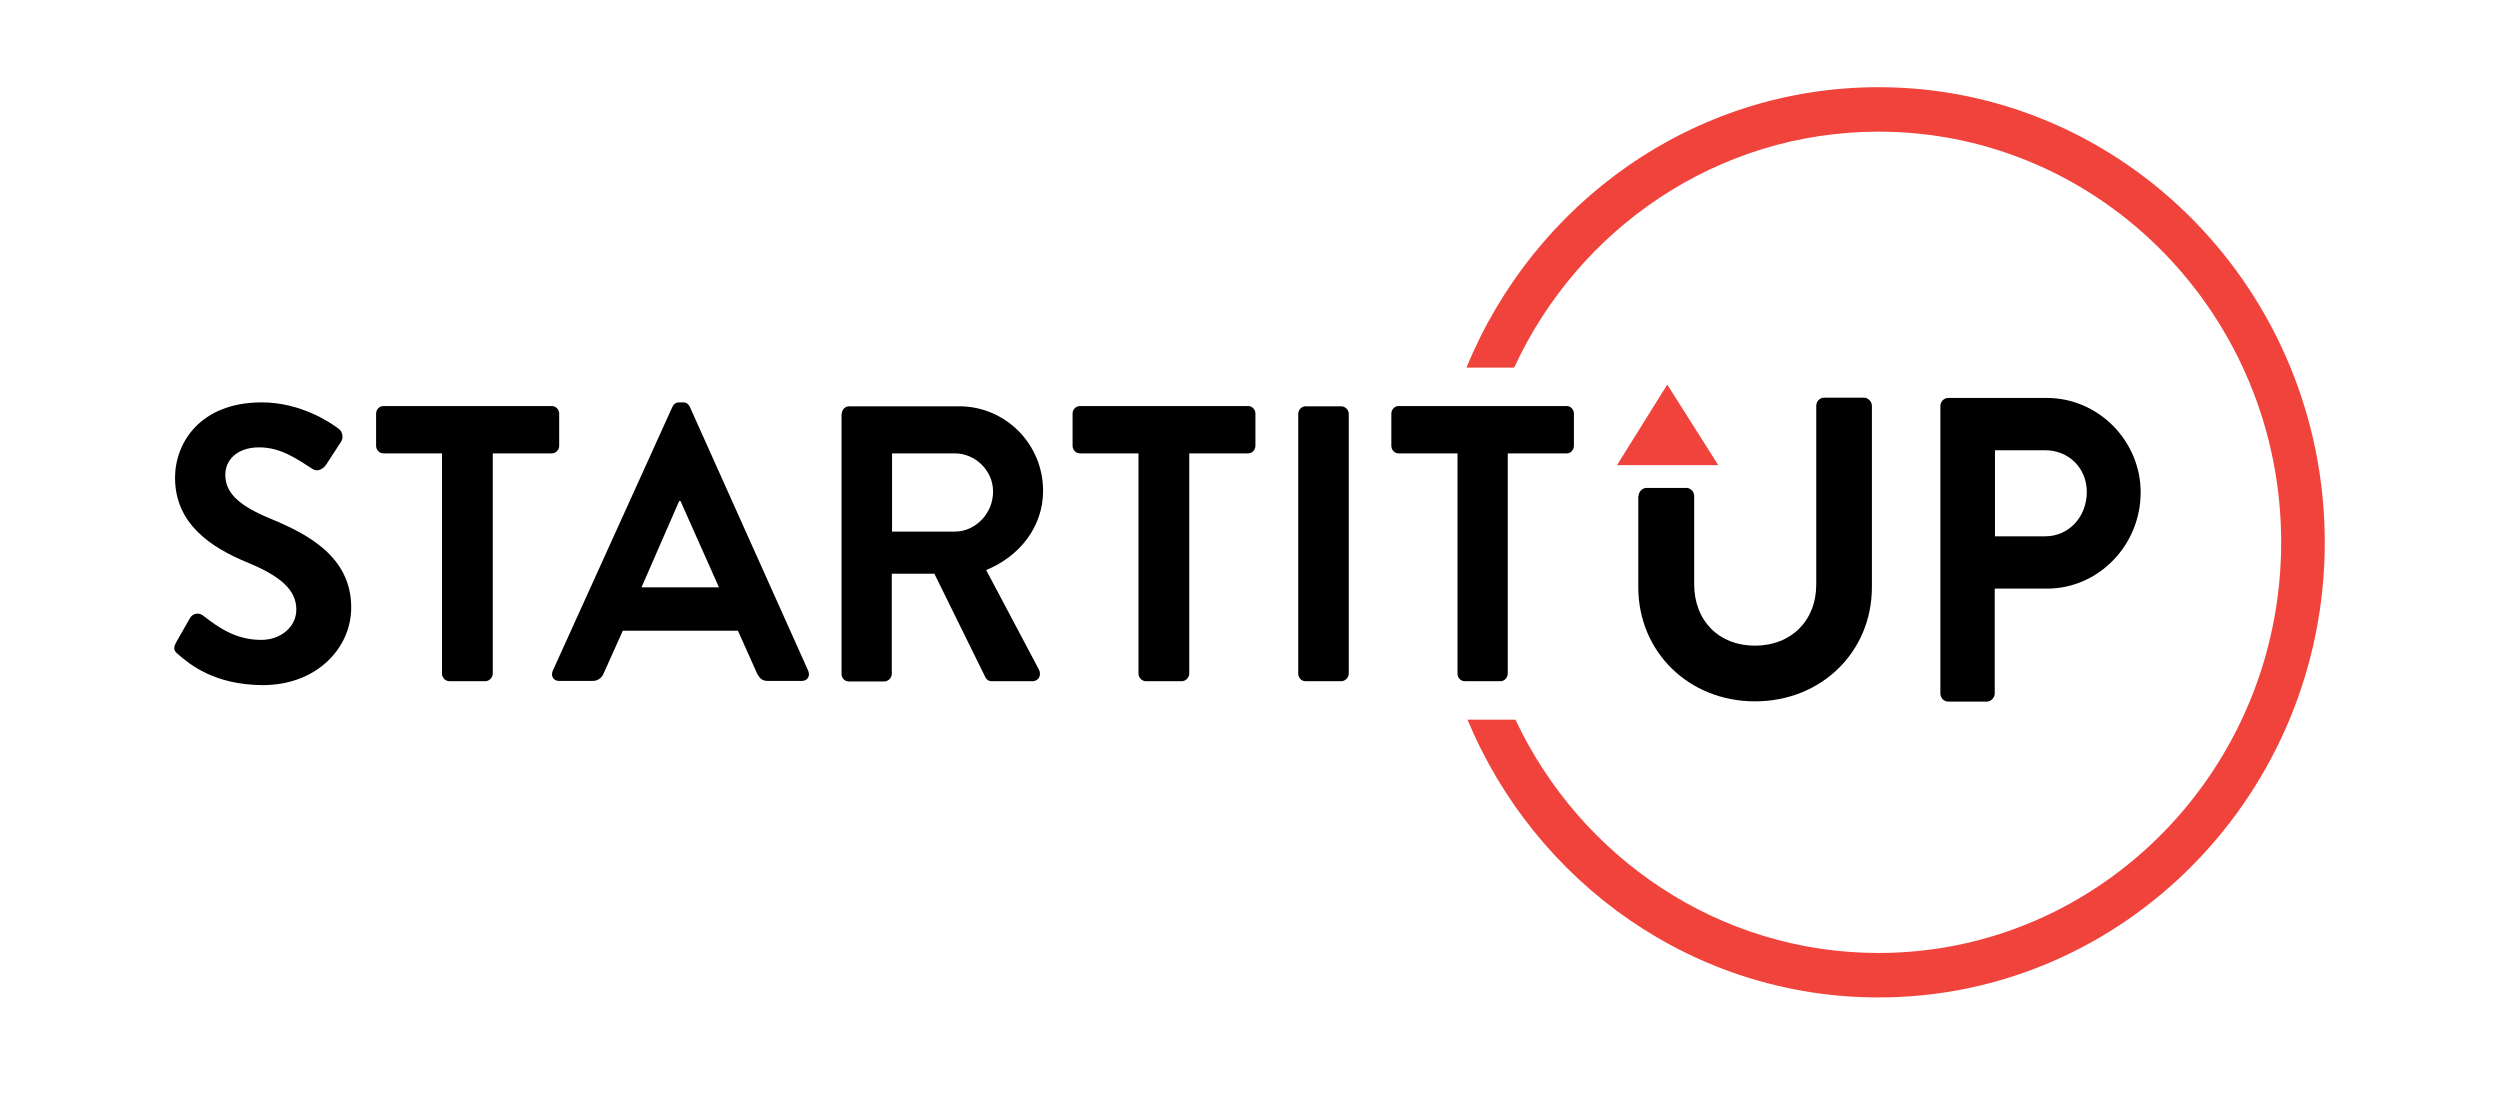 <svg alt="Startitup" class="startitup-header__logo-image" fill="none" height="72px" title="Hlavná stránka Startitup" viewBox="0 0 957 428" width="164px" xmlns="http://www.w3.org/2000/svg">
<title>Startitup aktuálne spravodajstvo</title>
<path d="M723.614 34C651.314 34 589.214 79.186 562.914 143.344H581.514C606.614 88.978 660.914 51.34 723.614 51.34C810.214 51.34 880.614 123.148 880.614 211.48C880.614 299.812 810.214 371.62 723.614 371.62C661.314 371.62 607.314 334.39 582.014 280.636H563.314C589.814 344.284 651.614 388.96 723.614 388.96C819.514 388.96 897.614 309.298 897.614 211.48C897.614 113.662 819.514 34 723.614 34Z" fill="#EF433C"></path>
<path d="M60.514 255.136C59.014 253.912 58.414 252.994 59.714 250.546L65.114 241.06C66.314 238.918 68.914 238.918 70.214 240.04C76.414 244.834 83.114 249.526 92.914 249.526C100.714 249.526 106.614 244.324 106.614 237.694C106.614 229.84 100.114 224.536 87.514 219.334C73.414 213.52 59.314 204.34 59.314 186.286C59.314 172.618 69.214 156.91 93.114 156.91C108.414 156.91 120.114 164.866 123.114 167.212C124.614 168.13 125.114 170.782 124.014 172.312L118.314 181.084C117.114 182.92 114.814 184.144 113.014 182.92C106.514 178.738 100.414 174.454 92.114 174.454C83.514 174.454 78.914 179.35 78.914 185.164C78.914 192.406 84.514 197.302 96.614 202.3C111.214 208.318 128.014 217.192 128.014 236.878C128.014 252.688 114.614 267.172 93.514 267.172C74.614 267.07 64.914 259.012 60.514 255.136Z" fill="black"></path>
<path d="M163.614 176.8H140.614C138.914 176.8 137.714 175.372 137.714 173.842V161.296C137.714 159.766 138.914 158.338 140.614 158.338H206.214C207.914 158.338 209.114 159.766 209.114 161.296V173.842C209.114 175.372 207.914 176.8 206.214 176.8H183.214V262.684C183.214 264.214 181.814 265.642 180.314 265.642H166.314C164.814 265.642 163.414 264.316 163.414 262.684V176.8H163.614Z" fill="black"></path>
<path d="M206.614 261.562L253.314 158.542C253.814 157.624 254.514 156.91 255.914 156.91H257.414C258.914 156.91 259.514 157.726 260.014 158.542L306.214 261.562C307.114 263.602 305.914 265.54 303.714 265.54H290.614C288.314 265.54 287.314 264.622 286.214 262.48L278.814 245.956H233.914L226.514 262.48C225.914 264.01 224.514 265.54 222.114 265.54H209.014C206.914 265.54 205.714 263.602 206.614 261.562ZM271.414 229.024L256.414 195.364H255.914L241.214 229.024H271.414Z" fill="black"></path>
<path d="M319.314 161.398C319.314 159.868 320.514 158.44 322.214 158.44H365.114C383.114 158.44 397.814 173.128 397.814 191.386C397.814 205.462 388.614 216.988 375.614 222.292L396.214 261.154C397.214 263.194 396.214 265.642 393.614 265.642H377.814C376.414 265.642 375.714 264.826 375.414 264.316L355.414 223.72H338.814V262.786C338.814 264.316 337.414 265.744 335.914 265.744H322.114C320.414 265.744 319.214 264.418 319.214 262.786V161.398H319.314ZM363.414 207.298C371.414 207.298 378.314 200.26 378.314 191.692C378.314 183.532 371.414 176.8 363.414 176.8H338.914V207.298H363.414Z" fill="black"></path>
<path d="M435.214 176.8H412.214C410.514 176.8 409.314 175.372 409.314 173.842V161.296C409.314 159.766 410.514 158.338 412.214 158.338H477.814C479.414 158.338 480.614 159.766 480.614 161.296V173.842C480.614 175.372 479.414 176.8 477.814 176.8H454.814V262.684C454.814 264.214 453.414 265.642 451.914 265.642H437.914C436.414 265.642 435.014 264.316 435.014 262.684V176.8H435.214Z" fill="black"></path>
<path d="M497.314 161.398C497.314 159.868 498.614 158.44 500.114 158.44H514.114C515.614 158.44 517.014 159.868 517.014 161.398V262.684C517.014 264.214 515.614 265.642 514.114 265.642H500.114C498.614 265.642 497.314 264.316 497.314 262.684V161.398V161.398Z" fill="black"></path>
<path d="M559.414 176.8H536.414C534.814 176.8 533.614 175.372 533.614 173.842V161.296C533.614 159.766 534.814 158.338 536.414 158.338H602.014C603.614 158.338 604.814 159.766 604.814 161.296V173.842C604.814 175.372 603.614 176.8 602.014 176.8H579.014V262.684C579.014 264.214 577.714 265.642 576.214 265.642H562.214C560.714 265.642 559.414 264.316 559.414 262.684V176.8V176.8Z" fill="black"></path>
<path d="M621.614 181.39L641.214 149.974L661.114 181.39H621.614Z" fill="#EF433C"></path>
<path d="M630.014 193.426C630.014 191.794 631.514 190.264 633.114 190.264H648.614C650.414 190.264 651.714 191.794 651.714 193.426V227.8C651.714 241.978 661.214 251.77 675.414 251.77C689.614 251.77 699.314 241.978 699.314 227.902V158.236C699.314 156.604 700.614 155.074 702.414 155.074H717.914C719.514 155.074 721.014 156.604 721.014 158.236V228.922C721.014 254.32 701.214 273.496 675.414 273.496C649.714 273.496 629.914 254.32 629.914 228.922V193.426H630.014Z" fill="black"></path>
<path d="M747.714 158.338C747.714 156.706 749.014 155.176 750.814 155.176H789.214C809.314 155.176 825.814 171.904 825.814 191.998C825.814 212.704 809.314 229.534 789.314 229.534H768.914V270.436C768.914 272.068 767.414 273.598 765.814 273.598H750.814C749.014 273.598 747.714 272.068 747.714 270.436V158.338ZM788.614 209.134C797.814 209.134 804.814 201.586 804.814 191.794C804.814 182.614 797.814 175.576 788.614 175.576H769.014V209.134H788.614Z" fill="black"></path>
</svg>